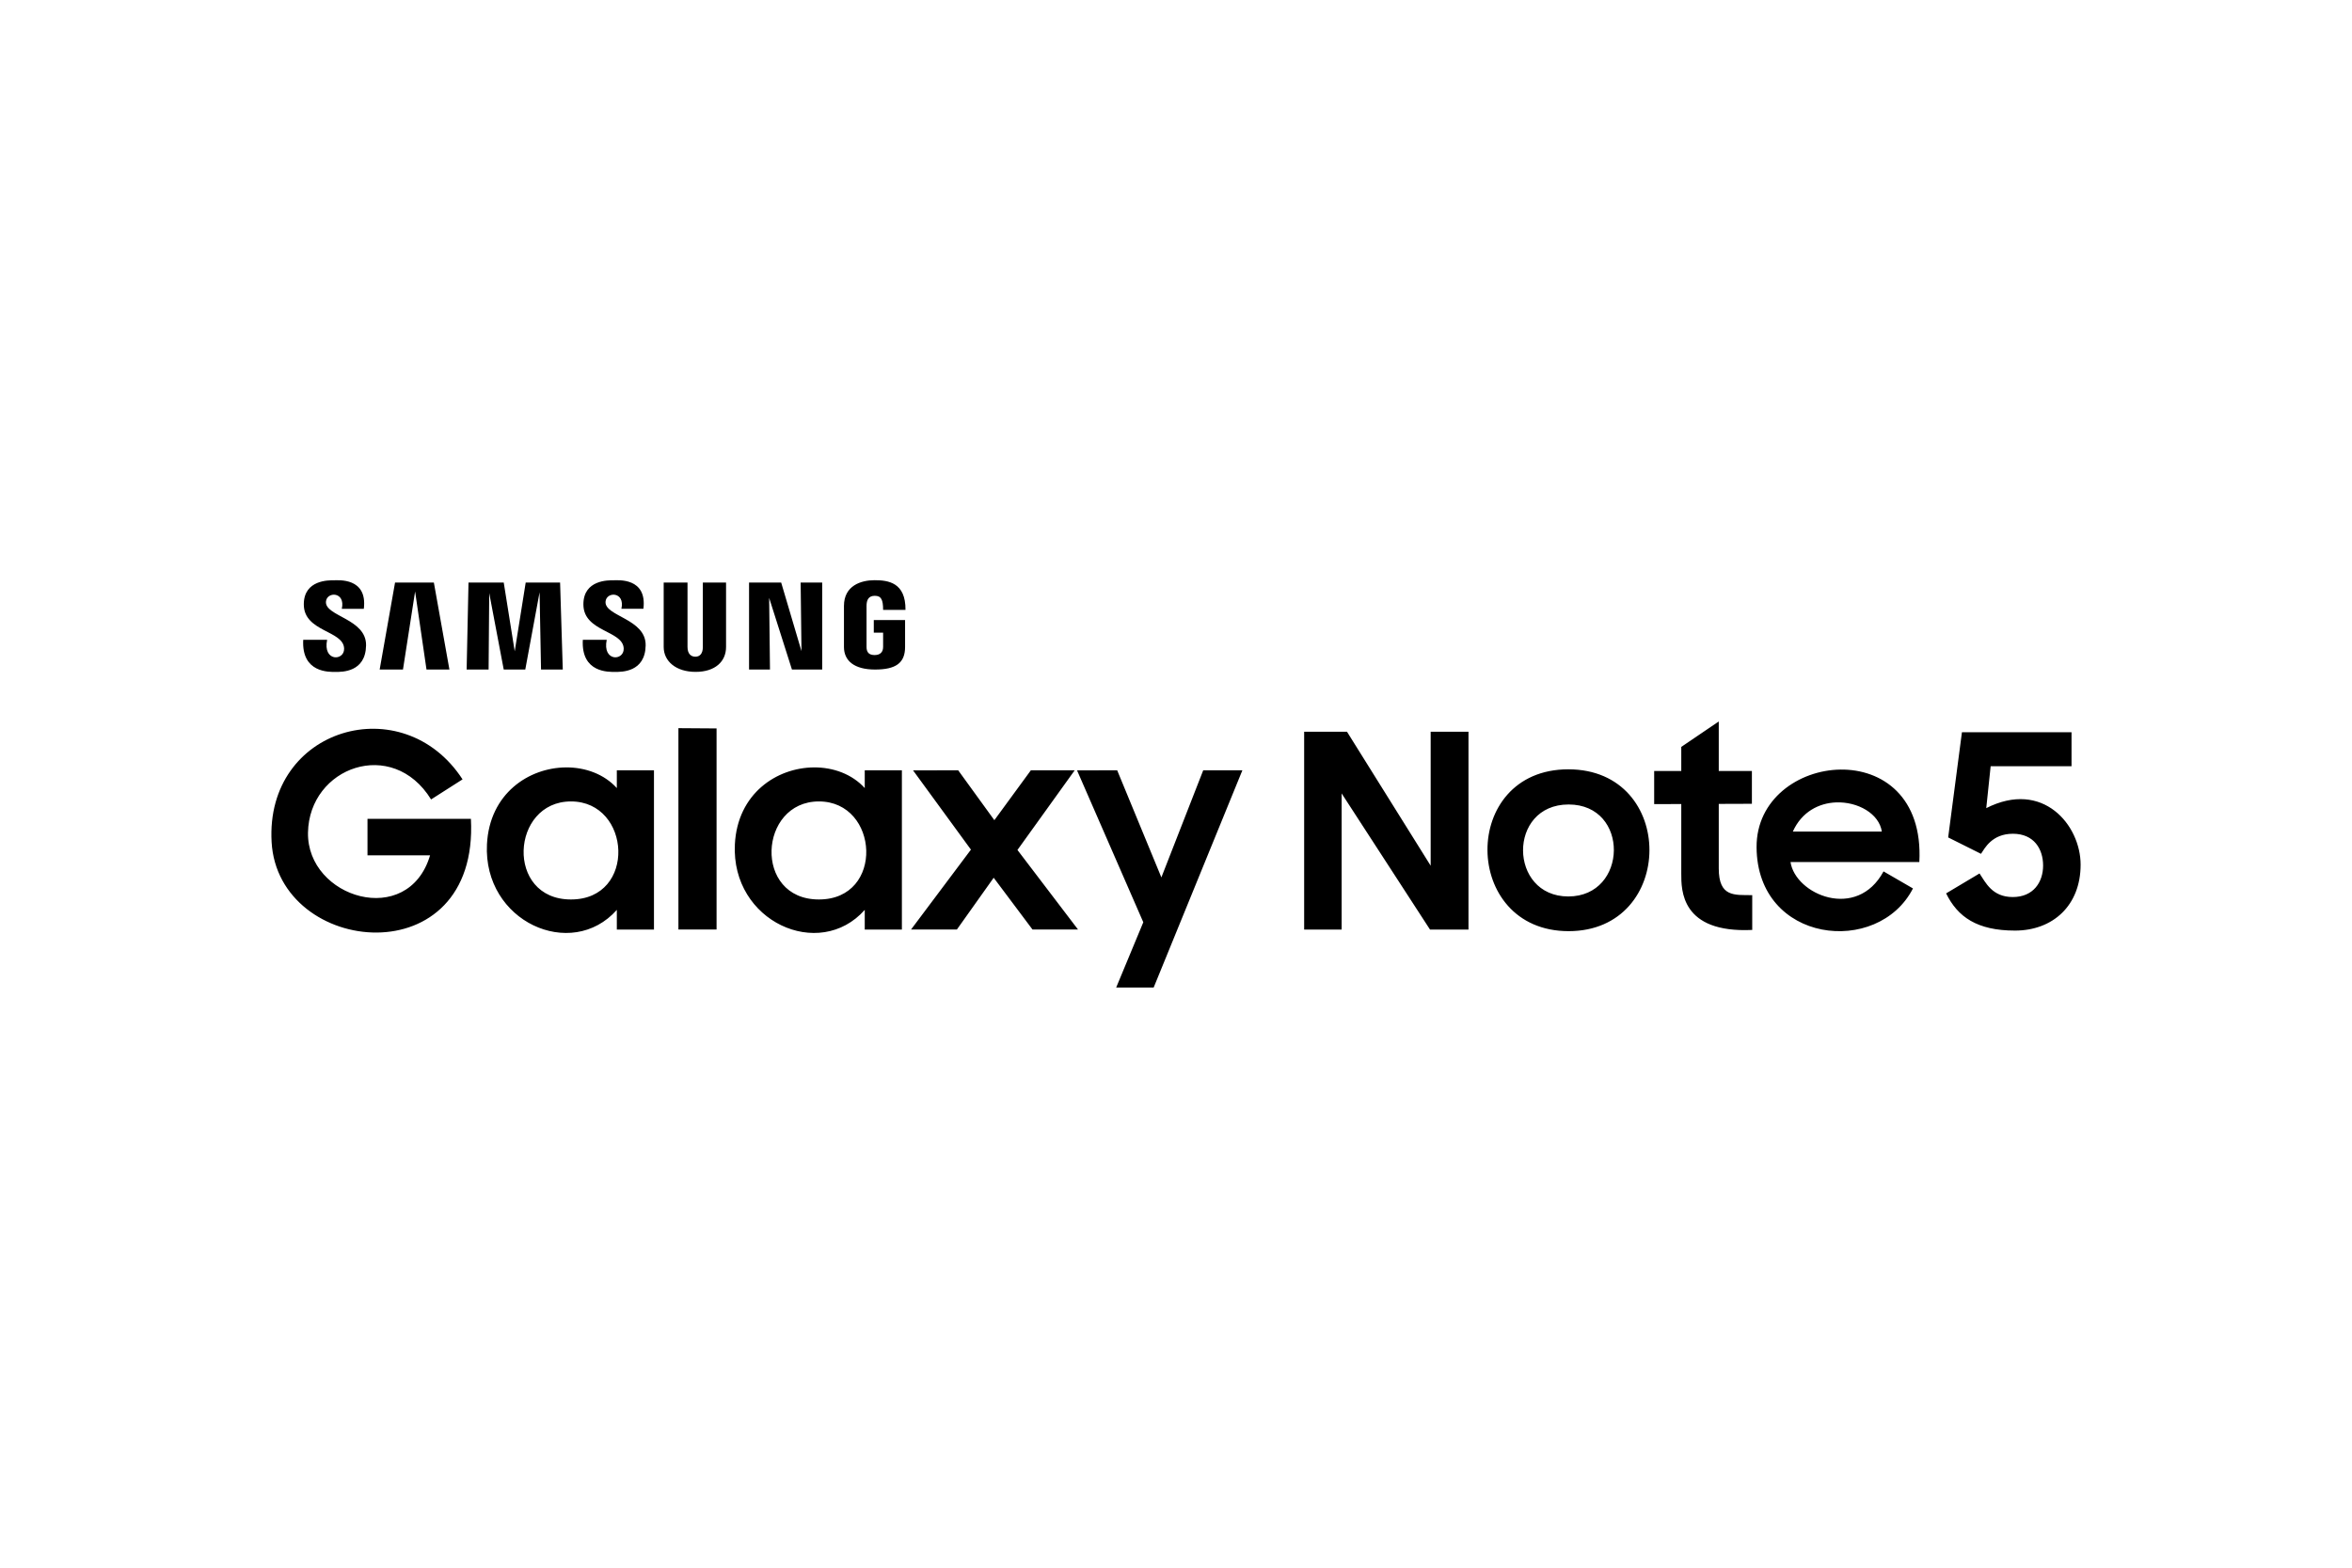 <svg xmlns="http://www.w3.org/2000/svg" height="800" width="1200" viewBox="-163.72 -61.442 1418.906 368.651"><path d="M1034.542 137.533l2.652-25.279h48.79V91.748h-66.114l-8.309 63.463 19.8 9.9c2.239-3.27 6.568-12.11 19.268-12.11 12.7 0 18.208 9.196 18.208 19.18 0 9.985-5.836 19.004-18.296 19.004-12.46 0-16.38-8.78-20.064-14.23l-20.152 12.02c6.954 14.202 18.67 22.452 41.542 22.452 22.873 0 39.598-15.15 39.598-39.775 0-23.877-22.757-51.428-56.922-34.118zm-652.25-97.235v-16.25h-18.875v7.625h5.625v8.625c0 3.108-1.797 4.875-5.125 4.875-3.328 0-4.875-1.577-4.875-4.875v-24.75c0-3.478 1.106-6.125 5-6.125s5 2.416 5 8.5h13.5C382.71 1.413 372.112 0 363.917 0c-8.194 0-18.5 3.243-18.5 15.548v24.75c0 8.338 6.236 13.611 18.75 13.611 12.515 0 18.125-3.93 18.125-13.611zM288.167 1.413v52.496h12.625l-.5-43.236 13.75 43.236h18.25V1.413h-13l.5 41.385-12.25-41.385zm-51.5 0v38.885c0 8.64 7.475 15.025 19.25 15.025 11.776 0 18.375-6.238 18.375-15.025V1.413h-14v38.885c0 4.217-2.007 5.875-4.5 5.875-2.492 0-4.75-1.57-4.75-5.875V1.413zm-117.75 0l-1.125 52.496h13.25l.375-46.111 8.75 46.111h13l8.625-46.611.875 46.611h13.125l-1.625-52.496h-20.75l-6.625 41.51-6.625-41.51zm-44.315 0l-9.28 52.496h14.063l7.318-47.108 6.87 47.108h13.83L98.017 1.413zm113.28 34.546h14.42c-2.736 13.301 10.387 12.837 10.244 5.372-.213-11.138-24.32-9.973-24.32-26.758 0-14.93 15.35-14.514 18.028-14.514 2.68 0 20.503-1.779 18.177 17.198h-13.278c2.365-10.433-9.076-10.547-9.565-4.32-.7 8.91 24.487 10.229 24.2 26.439-.285 16.21-14.593 15.973-18.352 15.973-3.76 0-20.672.717-19.554-19.39zm-168.67.004h14.42C30.896 49.264 44.02 48.8 43.876 41.335c-.213-11.138-24.32-9.972-24.32-26.758C19.556-.353 34.906.063 37.584.063c2.68 0 20.503-1.779 18.177 17.198H42.483c2.365-10.433-9.076-10.547-9.565-4.319-.7 8.91 24.487 10.228 24.2 26.438-.285 16.21-14.593 15.973-18.352 15.973-3.76 0-20.672.718-19.554-19.389zm927.3 78.311c-25.12.367-50.704 17.847-50.53 46.875.344 58.057 73.277 66 94.343 24.844l-17.75-10.28c-16.085 29.814-53.164 13.995-56.125-5.657h77.72c2.103-39.406-22.538-56.148-47.657-55.78zm-2.625 19.812c13.172-.53 26.058 6.813 27.656 17.594h-53.688c5.378-12 15.786-17.18 26.031-17.594zm-70.719 39.8V85.247l-22.614 15.345v76.523c0 9.648-.34 35.94 42.804 33.92v-20.998c-10.768-.134-20.19 1.295-20.19-16.153zm19.99-38.969V115.13H834.2v19.99zm-110.76-20.8c-65.552 0-64.554 97.656.187 97.656 64.74 0 65.363-97.656-.188-97.656zm.187 21.22c36.944 0 35.906 55.5-.188 55.5-36.093 0-36.756-55.5.188-55.5zM623.045 91.44V210.8h22.614v-82.138l53.304 82.138h23.219V91.44h-22.816v80.83l-50.477-80.83zm-137.02 23.29l39.978 91.665-16.354 39.372h22.614l53.505-131.04h-23.623l-25.238 64.61-26.652-64.61zm-98.935 0l34.93 47.851-36.141 48.217h27.66l22.21-31.257 23.422 31.257h27.459l-36.545-48.015 34.526-48.054h-26.45l-22.008 30.084-21.806-30.084zm-59.85-1.766c-22.38.18-46.073 15.767-47.625 46.375-2.365 46.641 50.884 70.553 78.344 39.594v11.875h22.406v-96.094h-22.406v10.72c-7.635-8.415-18.996-12.564-30.72-12.47zm3.062 20.531c36.39 0 39.785 59.156 0 59.156s-36.39-59.156 0-59.156zm-84.75-44.207v121.51h23.017V89.448zm-67.875 23.675c-22.379.18-46.073 15.767-47.625 46.375-2.364 46.641 50.884 70.553 78.344 39.594v11.875h22.406v-96.094h-22.406v10.72c-7.634-8.415-18.996-12.564-30.719-12.47zm3.063 20.531c36.39 0 39.785 59.156 0 59.156s-36.39-59.156 0-59.156zm-65.418-13.315l-18.98 12.114c-23.32-37.79-73.55-19.54-74.257 20-.707 39.54 60.427 58.172 73.652 13.718H57.98v-22.008h62.389c5.068 95.253-116.39 83.07-120.24 13.946-3.844-69.123 79.338-92.946 115.19-37.77z"/></svg>